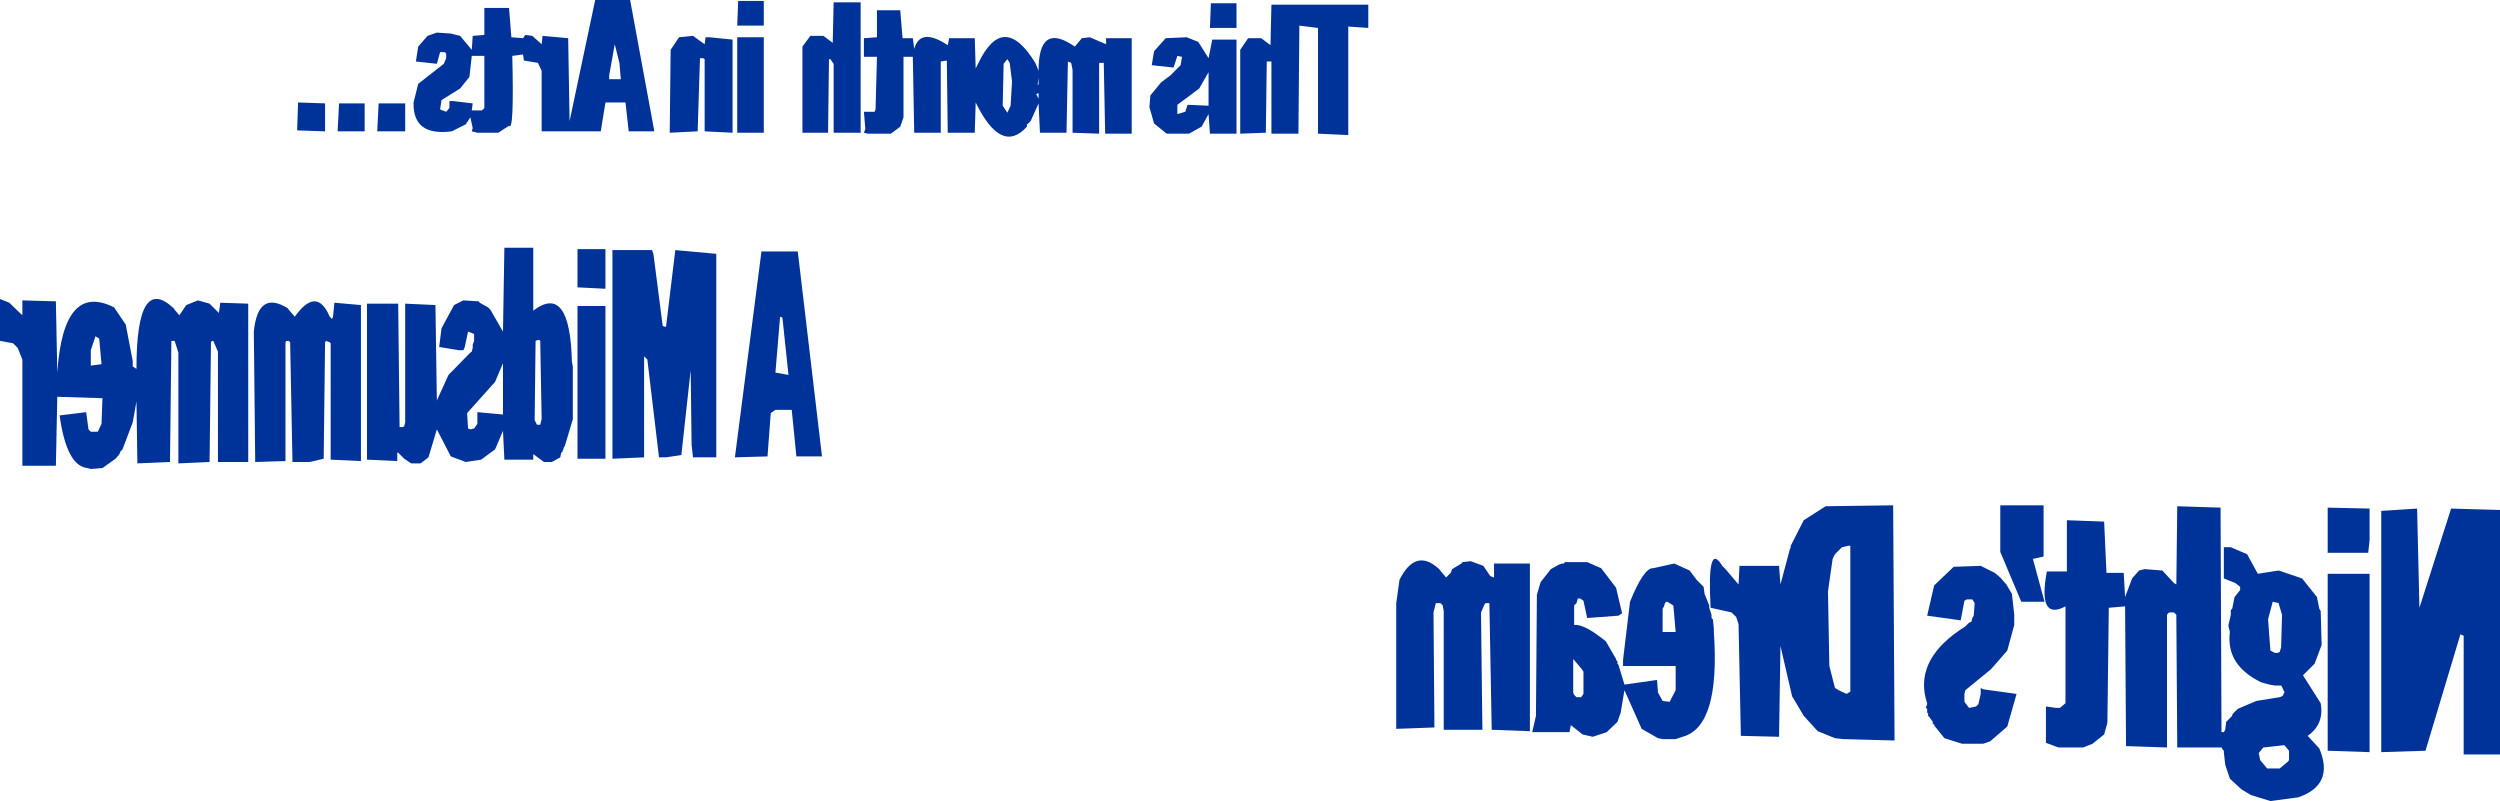 <?xml version="1.0" encoding="UTF-8" standalone="no"?>
<svg xmlns:xlink="http://www.w3.org/1999/xlink" height="86.0px" width="268.4px" xmlns="http://www.w3.org/2000/svg">
  <g transform="matrix(1.0, 0.0, 0.0, 1.0, 227.4, 40.25)">
    <path d="M-12.65 14.0 L-8.0 14.0 -8.0 19.5 -9.15 19.75 -7.9 24.35 -10.4 24.35 -12.65 19.0 -12.65 14.0 M-5.5 15.6 L-1.5 15.75 -1.25 21.25 0.6 21.25 0.75 23.85 1.5 21.85 2.25 21.0 2.85 20.85 4.75 21.0 6.0 22.35 6.25 22.5 6.35 14.1 11.0 14.25 11.1 38.35 11.35 38.35 11.5 38.1 11.6 37.25 12.25 36.6 12.25 36.5 12.35 36.35 12.85 35.85 14.85 35.0 17.35 34.6 17.6 34.5 17.75 34.35 17.75 34.25 17.85 34.1 17.85 34.0 17.75 33.85 17.6 33.5 17.5 33.35 16.85 33.35 16.25 33.25 15.35 33.0 Q11.55 31.15 12.0 27.6 L11.85 27.0 11.85 26.85 12.1 25.75 12.1 25.25 12.25 25.1 12.5 23.85 13.1 23.1 13.1 22.75 12.6 22.35 11.35 21.85 11.35 18.5 12.1 18.5 13.85 19.25 15.0 21.35 17.25 21.0 19.75 21.85 21.35 23.85 21.6 25.1 21.75 25.35 21.85 29.0 21.1 31.0 19.85 32.25 21.75 35.25 Q22.15 37.5 20.35 38.75 L21.6 40.1 Q23.25 44.0 19.35 45.35 L16.35 45.75 14.25 45.1 13.25 44.5 12.0 43.35 11.5 41.85 11.35 40.5 11.35 40.35 11.25 40.25 11.1 40.0 6.35 40.0 6.25 25.75 6.0 25.5 5.5 25.5 5.35 25.6 5.25 25.75 5.25 40.0 0.85 39.85 0.75 24.85 -1.0 25.0 -1.15 37.35 -1.5 38.6 -2.75 39.6 -3.75 40.0 -6.4 40.0 -7.75 39.5 -7.75 35.6 -6.65 35.75 -6.25 35.75 -5.65 35.25 -5.65 24.85 Q-8.65 26.45 -7.65 21.1 L-5.5 21.1 -5.5 15.6 M-14.75 20.5 L-13.25 21.25 -12.65 21.75 -12.0 22.5 -11.4 23.5 -11.15 25.75 -11.15 26.85 -11.9 29.6 -13.65 31.6 -16.4 33.85 -16.5 34.25 -16.5 35.1 -16.0 35.75 -15.25 35.6 -15.0 35.35 -14.75 34.25 -14.75 33.6 -14.5 33.75 -10.9 34.25 -11.9 37.75 -13.75 39.35 -14.5 39.6 -16.75 39.6 -18.65 39.0 -19.65 37.75 -19.75 37.6 -19.75 37.5 -19.9 37.5 -19.9 37.25 -20.25 36.75 -20.4 36.6 -20.4 36.35 -20.5 36.25 -20.5 35.85 -20.65 35.75 -20.5 35.35 -20.5 35.25 -20.65 34.75 Q-21.75 30.35 -16.4 27.0 L-16.0 26.6 -15.75 26.5 -15.65 26.1 -15.5 25.85 -15.4 24.5 -15.65 24.1 -16.25 24.1 -16.5 24.25 -16.9 26.35 -20.5 25.85 -19.75 22.6 -17.65 20.6 -14.75 20.5 M-30.65 19.75 L-31.15 23.25 -31.0 31.25 -30.4 33.6 -30.0 33.85 -29.15 34.25 -28.75 34.0 -28.75 18.35 -29.0 18.35 -29.65 18.5 -30.4 19.25 -30.65 19.75 M-35.15 18.5 L-35.15 18.35 -33.75 15.6 -31.4 14.1 -24.15 14.0 -24.0 39.25 -29.5 39.1 -30.4 39.0 -32.25 38.25 -33.75 36.6 -35.0 34.5 -36.25 29.1 -36.4 38.85 -40.5 38.75 -40.75 26.75 -41.0 26.0 -41.5 25.5 -43.75 25.0 Q-44.15 17.75 -42.5 20.5 L-42.15 20.85 -40.75 22.5 -40.65 20.5 -36.4 20.5 -36.25 22.5 -35.25 18.75 -35.15 18.5 M16.6 24.35 L16.1 26.25 16.35 29.6 16.85 29.85 17.1 29.85 17.35 29.75 17.5 29.25 17.6 25.75 17.25 24.6 17.25 24.5 16.6 24.35 M27.0 17.75 L26.85 19.1 22.5 19.1 22.5 14.25 27.0 14.35 27.0 17.75 M35.75 14.35 L41.0 14.5 41.0 40.75 37.1 40.75 37.1 28.0 36.75 27.85 33.0 40.35 28.25 40.5 28.25 14.6 32.1 14.35 32.35 25.0 35.75 14.35 M-48.5 24.35 L-48.65 24.5 -48.75 24.85 -48.9 25.1 -48.9 27.6 -47.5 27.6 -47.75 24.75 -48.4 24.35 -48.5 24.35 M-57.4 31.85 L-57.65 31.5 -58.5 30.5 -58.5 34.1 -58.4 34.35 -58.15 34.6 -57.65 34.6 -57.4 34.25 -57.4 31.85 M-68.15 20.5 L-67.4 21.6 -67.0 21.75 -67.0 20.25 -63.15 20.25 -63.15 38.25 -67.25 38.1 -67.5 24.5 -67.9 24.5 -68.0 24.6 -68.4 25.5 -68.25 38.1 -72.4 38.1 -72.4 25.35 -72.5 24.85 -72.5 24.75 -72.75 24.5 -73.25 24.5 -73.5 25.5 -73.4 37.85 -77.5 38.0 -77.5 24.5 -77.15 22.0 Q-75.45 18.6 -73.0 20.75 L-72.9 20.85 -72.15 21.75 -71.65 21.25 -71.5 20.85 -70.5 20.25 -70.4 20.1 -69.5 20.0 -68.15 20.5 M-49.9 20.75 L-47.65 20.25 -46.0 21.0 -45.25 22.0 -44.5 22.75 -44.4 23.5 -43.9 24.75 -43.9 25.0 -43.65 25.75 -43.65 26.1 -43.5 26.25 -43.4 27.25 -43.4 27.6 Q-42.7 37.75 -46.75 38.85 L-47.5 39.1 -48.9 39.1 -49.4 39.0 -51.15 38.0 -53.0 33.85 -53.4 36.25 -53.75 37.25 -54.9 38.35 -56.4 38.85 -57.5 38.6 -58.75 37.6 -58.9 38.35 -62.9 38.35 -62.5 36.6 -62.4 23.6 -62.0 22.25 -60.9 20.85 -60.0 20.35 -59.65 20.25 -59.5 20.25 -59.4 20.1 -57.0 20.1 -55.5 20.75 -53.9 22.85 -53.25 25.6 -53.65 25.85 -57.0 26.1 -57.4 24.25 -57.75 24.0 -58.0 24.0 -58.15 24.5 -58.4 24.75 -58.4 26.85 Q-57.35 26.7 -55.0 28.6 L-53.9 30.5 -53.9 30.6 -53.75 30.75 -53.75 31.0 -53.65 31.1 -53.0 33.25 -49.5 32.75 -49.4 34.1 -48.9 35.0 -48.15 35.1 -47.5 33.85 -47.5 31.25 -53.15 31.25 -53.15 30.6 -52.4 24.35 Q-50.9 20.65 -49.9 20.75 M15.5 40.1 L15.1 40.6 15.25 41.35 16.0 42.25 17.35 42.25 18.25 41.5 18.35 41.35 18.35 40.35 17.85 39.75 15.6 40.0 15.5 40.1 M27.0 40.5 L22.5 40.35 22.5 21.35 27.0 21.35 27.0 40.5 M-119.75 -28.9 L-119.25 -28.15 -118.9 -28.9 -118.75 -31.5 -119.0 -33.5 -119.25 -33.9 -119.65 -33.4 -119.75 -28.9 M-129.4 -34.15 L-130.4 -34.15 -130.4 -27.65 -130.75 -26.65 -131.75 -25.9 -134.25 -25.9 -134.65 -26.0 -134.5 -26.4 -134.65 -28.25 -133.5 -28.25 -133.4 -28.5 -133.25 -34.15 -134.65 -34.15 -134.65 -36.15 -133.25 -36.25 -133.25 -39.15 -130.75 -39.15 -130.5 -36.15 -129.4 -36.15 -129.25 -35.0 Q-128.6 -37.35 -125.65 -35.4 L-125.5 -36.15 -122.75 -36.15 -122.65 -32.9 -122.4 -33.4 Q-119.7 -39.1 -116.25 -33.5 L-115.9 -32.65 Q-115.9 -37.7 -112.4 -35.5 L-112.0 -35.25 -111.25 -36.15 -110.4 -36.25 -108.65 -35.5 -108.65 -36.15 -105.9 -36.15 -105.9 -25.9 -108.75 -25.9 -108.9 -33.5 -109.4 -33.5 -109.4 -25.9 -112.25 -26.0 -112.25 -32.75 -112.4 -33.5 -112.75 -33.65 -112.9 -26.0 -115.75 -26.0 -115.9 -29.15 -116.75 -27.25 -117.0 -27.0 -117.15 -26.9 -117.15 -26.65 Q-119.9 -23.6 -122.65 -29.25 L-122.75 -26.0 -125.65 -26.0 -125.75 -33.75 -126.4 -33.65 -126.4 -26.0 -129.25 -26.0 -129.4 -34.15 M-152.25 -34.0 L-152.5 -26.15 -155.5 -26.0 -155.4 -34.9 -154.5 -36.25 -153.0 -36.4 -151.75 -35.5 -151.65 -36.25 -151.25 -36.25 -148.75 -36.0 -148.75 -26.0 -151.75 -26.15 -151.75 -33.9 -151.9 -34.0 -152.25 -34.0 M-155.9 -5.15 L-154.9 -13.4 -150.5 -13.0 -150.5 8.85 -153.0 8.85 -153.15 7.5 -153.25 -0.5 -154.25 8.6 -155.9 8.85 -156.65 8.85 -157.9 -1.65 -158.25 -2.0 -158.25 8.85 -161.65 9.0 -161.65 -13.4 -157.4 -13.4 -157.25 -13.0 -156.25 -5.25 -155.9 -5.15 M-148.15 -40.15 L-145.4 -40.15 -145.4 -37.5 -148.25 -37.5 -148.15 -40.15 M-148.25 -36.25 L-145.4 -36.25 -145.4 -26.0 -148.25 -26.0 -148.25 -36.25 M-141.25 -35.25 L-140.4 -36.4 -139.0 -36.4 -138.0 -35.65 -137.9 -40.0 -135.0 -40.0 -135.0 -26.0 -137.9 -26.0 -137.9 -33.4 -138.25 -33.9 -138.4 -33.9 -138.5 -26.0 -141.25 -26.0 -141.25 -35.25 M-143.65 -6.25 L-144.15 -0.25 -142.75 0.0 -143.4 -6.15 -143.65 -6.25 M-141.75 -13.25 L-139.15 8.75 -141.9 8.75 -142.4 3.75 -144.15 3.75 -144.65 4.1 -145.0 8.75 -148.5 8.85 -145.65 -13.25 -141.75 -13.25 M-94.65 -39.9 L-94.65 -37.25 -97.5 -37.25 -97.4 -39.9 -94.65 -39.9 M-91.0 -35.4 L-90.9 -39.75 -80.5 -39.75 -80.5 -37.25 -82.65 -37.4 -82.65 -25.75 -85.9 -25.9 -85.9 -37.25 -87.9 -37.5 -88.0 -25.9 -90.9 -25.9 -90.9 -33.65 -91.4 -33.65 -91.5 -26.0 -94.25 -25.9 -94.25 -34.9 -93.4 -36.15 -92.0 -36.15 -91.0 -35.4 M-115.9 -31.15 L-115.9 -31.9 -116.0 -31.15 -115.9 -31.15 M-115.9 -29.65 L-115.9 -30.25 -116.15 -30.15 -115.9 -29.65 M-226.4 -7.75 L-225.0 -6.4 -225.0 -8.0 -221.4 -7.9 -221.25 -0.25 Q-220.6 -10.0 -215.15 -7.25 L-213.9 -5.4 -213.15 -1.5 -213.15 -0.9 -212.75 -0.65 Q-212.75 -10.9 -208.75 -7.15 L-208.65 -7.0 -208.15 -6.4 -207.4 -7.5 -206.15 -8.0 -204.9 -7.65 -203.9 -6.65 -203.75 -7.75 -200.75 -7.65 -200.75 9.35 -204.0 9.35 -204.0 -2.5 -204.5 -3.65 -204.65 -3.65 -204.75 -3.5 -204.9 9.35 -208.25 9.5 -208.25 -2.4 -208.65 -3.65 -209.0 -3.65 -209.15 9.35 -212.65 9.5 -212.75 2.85 -213.15 5.1 -214.25 8.0 -214.5 8.25 -214.5 8.35 -214.65 8.6 -215.0 9.0 -216.4 10.0 -217.65 10.1 -218.0 10.0 Q-220.25 9.8 -221.0 4.35 L-218.15 4.0 -217.9 5.85 -217.65 6.1 -216.9 6.1 -216.5 5.25 -216.4 2.5 -221.25 2.35 -221.4 9.75 -225.0 9.75 -225.0 -1.65 -225.5 -2.9 -226.0 -3.4 -227.4 -3.65 -227.4 -8.15 -226.4 -7.75 M-98.65 -30.75 L-101.0 -29.0 -101.0 -28.0 -100.15 -28.25 -99.9 -29.0 -97.65 -28.9 -97.65 -32.5 -98.65 -30.75 M-97.65 -34.0 L-97.25 -36.0 -94.65 -36.0 -94.65 -25.9 -97.5 -25.9 -97.65 -28.0 -98.4 -26.65 -99.75 -25.9 -102.15 -25.9 -103.5 -27.0 -104.0 -28.75 -103.9 -30.0 -102.75 -31.4 -101.75 -32.15 -100.65 -33.25 -100.5 -34.15 -101.0 -34.25 -101.4 -33.0 -103.75 -33.25 -103.5 -34.75 -102.25 -36.15 -100.0 -36.25 -98.75 -35.75 -97.65 -34.0 M-217.15 -4.15 L-217.65 -2.65 -217.65 -1.0 -216.5 -1.15 -216.75 -3.9 -217.15 -4.15 M-175.4 -34.25 L-176.75 -34.25 -177.0 -32.0 -178.0 -30.75 -180.0 -29.5 -180.15 -28.5 -179.5 -28.25 -179.15 -28.65 -179.15 -29.4 -178.75 -29.4 -176.65 -29.15 -176.75 -28.4 -175.65 -28.4 -175.4 -28.65 -175.4 -34.25 M-163.5 -40.25 L-159.75 -40.25 -157.15 -26.15 -159.9 -26.15 -160.25 -29.25 -162.4 -29.25 -162.9 -26.15 -169.25 -26.15 -169.25 -32.65 -169.65 -33.5 -171.15 -33.75 -171.25 -34.4 -172.4 -34.25 Q-172.2 -26.0 -172.75 -26.75 L-173.9 -26.0 -176.15 -26.0 -176.75 -26.15 -176.65 -26.5 -176.9 -27.65 -177.4 -26.9 -178.9 -26.15 Q-183.1 -25.6 -183.0 -29.25 L-182.5 -31.25 -179.75 -33.4 -179.5 -34.0 -179.5 -34.5 -179.65 -34.65 -180.15 -34.65 -180.5 -33.4 -182.75 -33.65 -182.5 -35.25 -181.5 -36.4 -180.5 -36.75 -179.0 -36.65 -178.0 -36.4 -176.75 -34.9 -176.65 -36.4 -175.4 -36.5 -175.4 -39.4 -172.75 -39.4 -172.5 -36.25 -171.25 -36.15 -171.0 -36.5 -170.25 -36.4 -169.25 -35.5 -169.15 -36.4 -166.4 -36.15 -166.25 -27.25 -163.5 -40.25 M-160.9 -33.5 L-161.4 -35.5 -162.0 -32.15 -162.0 -31.75 -160.75 -31.75 -160.9 -33.5 M-178.65 -7.5 L-177.65 -8.0 -176.0 -7.9 -175.9 -7.75 -175.0 -7.25 -174.75 -7.0 -173.4 -4.65 -173.25 -13.65 -170.15 -13.65 -170.15 -6.9 Q-166.2 -9.9 -166.0 -1.4 L-165.9 -0.9 -165.9 4.75 -166.75 7.6 -166.9 7.85 -166.9 8.0 -167.0 8.1 -167.0 8.25 -167.15 8.35 -167.25 8.85 -168.15 9.35 -169.0 9.35 -170.15 8.5 -170.15 9.1 -173.25 9.1 -173.4 6.0 -174.25 8.0 -175.75 9.1 -177.4 9.35 -179.0 8.75 -180.5 5.85 -181.4 8.85 -182.25 9.5 -183.25 9.5 -184.0 9.0 -184.65 8.35 -184.75 8.35 -184.75 9.25 -188.0 9.1 -188.0 -7.65 -184.65 -7.65 -184.5 5.6 -184.15 5.6 -184.0 5.5 -183.9 5.1 -183.9 -7.65 -180.65 -7.5 -180.5 2.75 -179.25 0.0 -176.9 -2.4 -176.75 -2.5 -176.65 -2.9 -176.65 -3.25 -176.5 -3.65 -176.5 -4.4 -177.15 -4.65 -177.5 -3.0 -177.65 -2.65 -178.15 -2.65 -180.25 -3.0 -180.0 -5.0 -178.65 -7.5 M-196.4 -3.65 L-196.65 -3.65 -196.75 -3.5 -196.75 9.25 -200.0 9.35 -200.15 -4.65 Q-199.7 -9.15 -196.5 -7.15 L-196.4 -7.0 -195.75 -6.25 Q-193.4 -9.55 -192.0 -6.25 L-191.75 -6.0 -191.65 -6.25 -191.5 -7.75 -188.65 -7.5 -188.65 9.25 -191.9 9.1 -191.9 -3.4 -192.0 -3.5 -192.4 -3.65 -192.5 -3.5 -192.65 9.0 -194.15 9.35 -196.0 9.35 -196.25 -3.5 -196.4 -3.65 M-186.75 -29.15 L-183.9 -29.15 -183.9 -26.15 -186.9 -26.15 -186.75 -29.15 M-195.4 -29.25 L-192.5 -29.15 -192.5 -26.15 -195.5 -26.25 -195.4 -29.25 M-191.0 -29.15 L-188.25 -29.15 -188.25 -26.15 -191.15 -26.15 -191.0 -29.15 M-169.65 -3.75 L-169.9 -3.65 -170.0 4.85 -169.75 5.35 -169.4 5.35 -169.25 4.75 -169.4 -3.65 -169.5 -3.75 -169.65 -3.75 M-162.4 -13.5 L-162.4 -9.25 -165.4 -9.4 -165.4 -13.5 -162.4 -13.5 M-162.4 -7.4 L-162.4 9.0 -165.4 9.0 -165.4 -7.4 -162.4 -7.4 M-173.4 -1.25 L-174.25 0.75 -177.25 4.1 -177.15 5.75 -176.9 5.85 -176.5 5.75 -176.15 5.25 -176.15 4.0 -173.4 4.25 -173.4 -1.25" fill="#003399" fill-rule="evenodd" stroke="none"/>
  </g>
</svg>
